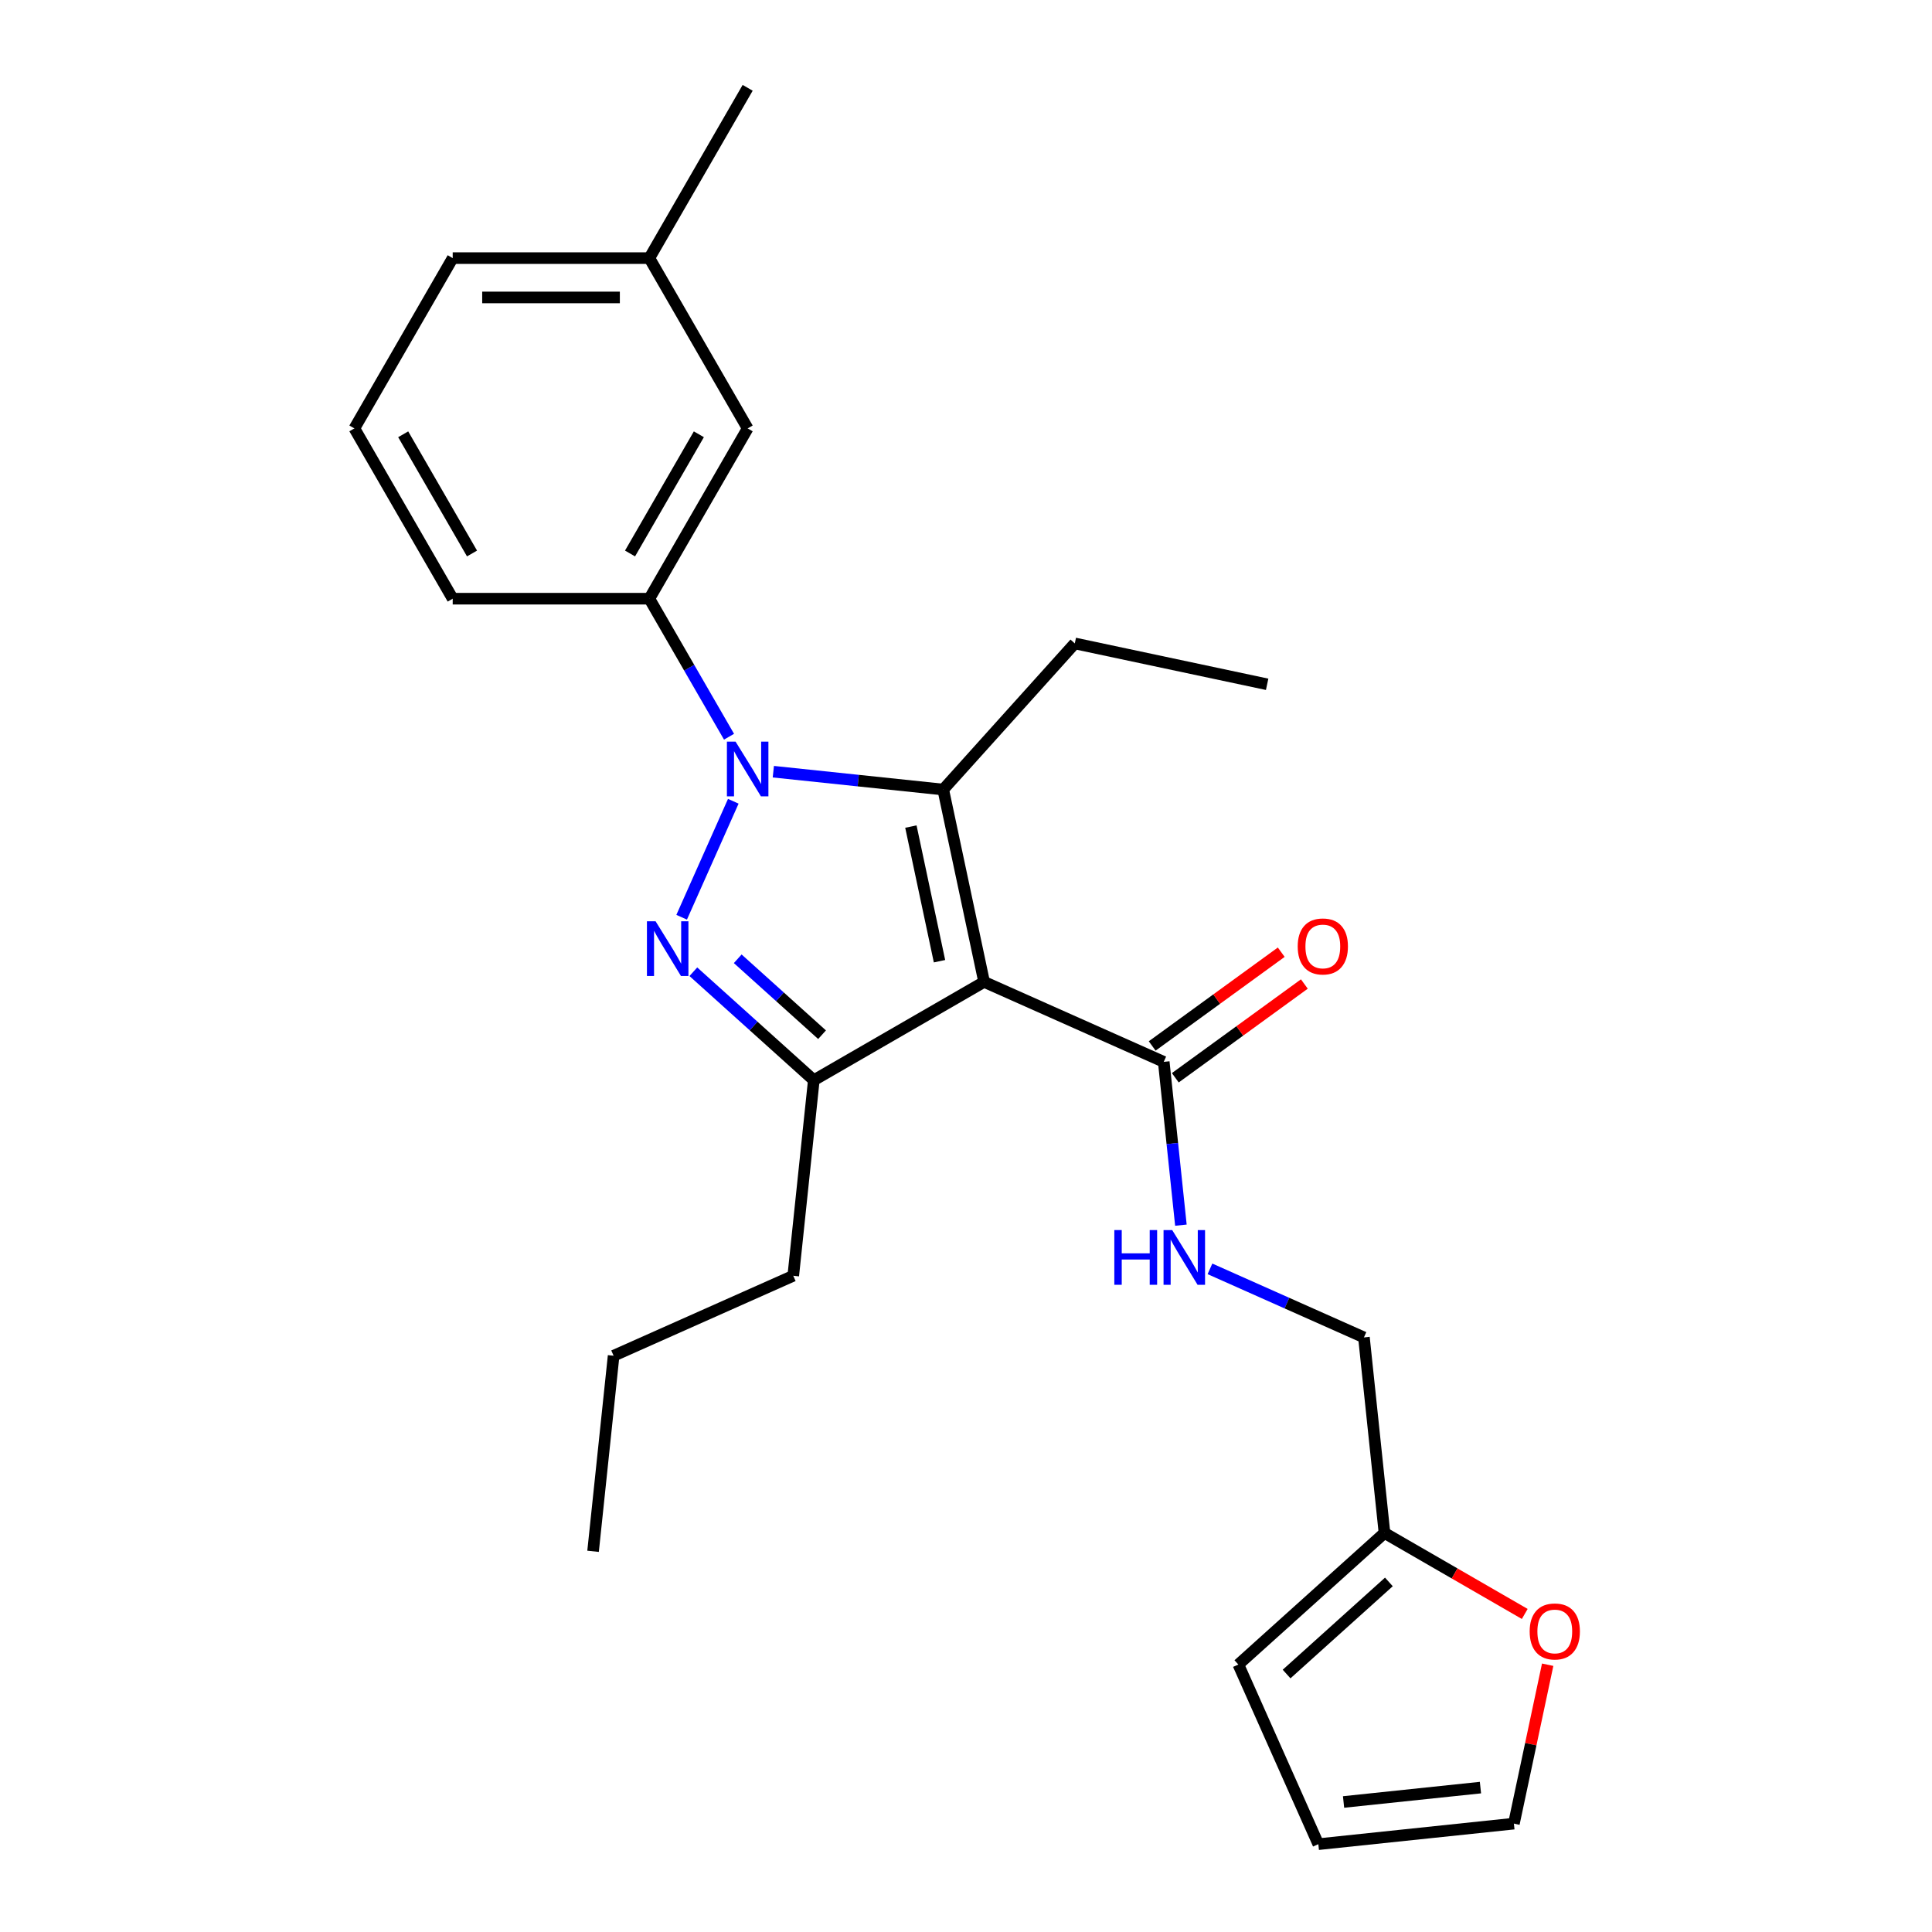 <?xml version='1.0' encoding='iso-8859-1'?>
<svg version='1.1' baseProfile='full'
              xmlns='http://www.w3.org/2000/svg'
                      xmlns:rdkit='http://www.rdkit.org/xml'
                      xmlns:xlink='http://www.w3.org/1999/xlink'
                  xml:space='preserve'
width='1000px' height='1000px' viewBox='0 0 1000 1000'>
<!-- END OF HEADER -->
<rect style='opacity:1.0;fill:#FFFFFF;stroke:none' width='1000' height='1000' x='0' y='0'> </rect>
<path class='bond-0' d='M 716.609,793.462 L 752.909,814.419' style='fill:none;fill-rule:evenodd;stroke:#000000;stroke-width:6px;stroke-linecap:butt;stroke-linejoin:miter;stroke-opacity:1' />
<path class='bond-0' d='M 752.909,814.419 L 789.208,835.377' style='fill:none;fill-rule:evenodd;stroke:#FF0000;stroke-width:6px;stroke-linecap:butt;stroke-linejoin:miter;stroke-opacity:1' />
<path class='bond-1' d='M 716.609,793.462 L 640.972,861.565' style='fill:none;fill-rule:evenodd;stroke:#000000;stroke-width:6px;stroke-linecap:butt;stroke-linejoin:miter;stroke-opacity:1' />
<path class='bond-1' d='M 718.884,818.805 L 665.938,866.477' style='fill:none;fill-rule:evenodd;stroke:#000000;stroke-width:6px;stroke-linecap:butt;stroke-linejoin:miter;stroke-opacity:1' />
<path class='bond-2' d='M 716.609,793.462 L 705.97,692.24' style='fill:none;fill-rule:evenodd;stroke:#000000;stroke-width:6px;stroke-linecap:butt;stroke-linejoin:miter;stroke-opacity:1' />
<path class='bond-3' d='M 608.334,557.855 L 641.732,533.589' style='fill:none;fill-rule:evenodd;stroke:#000000;stroke-width:6px;stroke-linecap:butt;stroke-linejoin:miter;stroke-opacity:1' />
<path class='bond-3' d='M 641.732,533.589 L 675.13,509.324' style='fill:none;fill-rule:evenodd;stroke:#FF0000;stroke-width:6px;stroke-linecap:butt;stroke-linejoin:miter;stroke-opacity:1' />
<path class='bond-3' d='M 596.369,541.386 L 629.767,517.121' style='fill:none;fill-rule:evenodd;stroke:#000000;stroke-width:6px;stroke-linecap:butt;stroke-linejoin:miter;stroke-opacity:1' />
<path class='bond-3' d='M 629.767,517.121 L 663.166,492.856' style='fill:none;fill-rule:evenodd;stroke:#FF0000;stroke-width:6px;stroke-linecap:butt;stroke-linejoin:miter;stroke-opacity:1' />
<path class='bond-4' d='M 602.351,549.62 L 606.793,591.879' style='fill:none;fill-rule:evenodd;stroke:#000000;stroke-width:6px;stroke-linecap:butt;stroke-linejoin:miter;stroke-opacity:1' />
<path class='bond-4' d='M 606.793,591.879 L 611.234,634.138' style='fill:none;fill-rule:evenodd;stroke:#0000FF;stroke-width:6px;stroke-linecap:butt;stroke-linejoin:miter;stroke-opacity:1' />
<path class='bond-5' d='M 602.351,549.62 L 509.371,508.223' style='fill:none;fill-rule:evenodd;stroke:#000000;stroke-width:6px;stroke-linecap:butt;stroke-linejoin:miter;stroke-opacity:1' />
<path class='bond-6' d='M 626.275,656.757 L 666.122,674.498' style='fill:none;fill-rule:evenodd;stroke:#0000FF;stroke-width:6px;stroke-linecap:butt;stroke-linejoin:miter;stroke-opacity:1' />
<path class='bond-6' d='M 666.122,674.498 L 705.97,692.24' style='fill:none;fill-rule:evenodd;stroke:#000000;stroke-width:6px;stroke-linecap:butt;stroke-linejoin:miter;stroke-opacity:1' />
<path class='bond-7' d='M 801.074,861.656 L 792.333,902.781' style='fill:none;fill-rule:evenodd;stroke:#FF0000;stroke-width:6px;stroke-linecap:butt;stroke-linejoin:miter;stroke-opacity:1' />
<path class='bond-7' d='M 792.333,902.781 L 783.591,943.907' style='fill:none;fill-rule:evenodd;stroke:#000000;stroke-width:6px;stroke-linecap:butt;stroke-linejoin:miter;stroke-opacity:1' />
<path class='bond-8' d='M 377.344,381.324 L 356.721,345.605' style='fill:none;fill-rule:evenodd;stroke:#0000FF;stroke-width:6px;stroke-linecap:butt;stroke-linejoin:miter;stroke-opacity:1' />
<path class='bond-8' d='M 356.721,345.605 L 336.098,309.885' style='fill:none;fill-rule:evenodd;stroke:#000000;stroke-width:6px;stroke-linecap:butt;stroke-linejoin:miter;stroke-opacity:1' />
<path class='bond-9' d='M 400.273,399.425 L 444.241,404.046' style='fill:none;fill-rule:evenodd;stroke:#0000FF;stroke-width:6px;stroke-linecap:butt;stroke-linejoin:miter;stroke-opacity:1' />
<path class='bond-9' d='M 444.241,404.046 L 488.21,408.668' style='fill:none;fill-rule:evenodd;stroke:#000000;stroke-width:6px;stroke-linecap:butt;stroke-linejoin:miter;stroke-opacity:1' />
<path class='bond-10' d='M 379.551,414.733 L 352.824,474.762' style='fill:none;fill-rule:evenodd;stroke:#0000FF;stroke-width:6px;stroke-linecap:butt;stroke-linejoin:miter;stroke-opacity:1' />
<path class='bond-11' d='M 488.21,408.668 L 556.314,333.031' style='fill:none;fill-rule:evenodd;stroke:#000000;stroke-width:6px;stroke-linecap:butt;stroke-linejoin:miter;stroke-opacity:1' />
<path class='bond-12' d='M 488.21,408.668 L 509.371,508.223' style='fill:none;fill-rule:evenodd;stroke:#000000;stroke-width:6px;stroke-linecap:butt;stroke-linejoin:miter;stroke-opacity:1' />
<path class='bond-12' d='M 471.473,427.833 L 486.286,497.522' style='fill:none;fill-rule:evenodd;stroke:#000000;stroke-width:6px;stroke-linecap:butt;stroke-linejoin:miter;stroke-opacity:1' />
<path class='bond-13' d='M 509.371,508.223 L 421.227,559.113' style='fill:none;fill-rule:evenodd;stroke:#000000;stroke-width:6px;stroke-linecap:butt;stroke-linejoin:miter;stroke-opacity:1' />
<path class='bond-14' d='M 421.227,559.113 L 390.051,531.042' style='fill:none;fill-rule:evenodd;stroke:#000000;stroke-width:6px;stroke-linecap:butt;stroke-linejoin:miter;stroke-opacity:1' />
<path class='bond-14' d='M 390.051,531.042 L 358.875,502.97' style='fill:none;fill-rule:evenodd;stroke:#0000FF;stroke-width:6px;stroke-linecap:butt;stroke-linejoin:miter;stroke-opacity:1' />
<path class='bond-14' d='M 425.495,535.564 L 403.672,515.914' style='fill:none;fill-rule:evenodd;stroke:#000000;stroke-width:6px;stroke-linecap:butt;stroke-linejoin:miter;stroke-opacity:1' />
<path class='bond-14' d='M 403.672,515.914 L 381.849,496.264' style='fill:none;fill-rule:evenodd;stroke:#0000FF;stroke-width:6px;stroke-linecap:butt;stroke-linejoin:miter;stroke-opacity:1' />
<path class='bond-15' d='M 421.227,559.113 L 410.589,660.335' style='fill:none;fill-rule:evenodd;stroke:#000000;stroke-width:6px;stroke-linecap:butt;stroke-linejoin:miter;stroke-opacity:1' />
<path class='bond-16' d='M 336.098,309.885 L 386.988,221.742' style='fill:none;fill-rule:evenodd;stroke:#000000;stroke-width:6px;stroke-linecap:butt;stroke-linejoin:miter;stroke-opacity:1' />
<path class='bond-16' d='M 326.103,286.486 L 361.726,224.785' style='fill:none;fill-rule:evenodd;stroke:#000000;stroke-width:6px;stroke-linecap:butt;stroke-linejoin:miter;stroke-opacity:1' />
<path class='bond-17' d='M 336.098,309.885 L 234.319,309.885' style='fill:none;fill-rule:evenodd;stroke:#000000;stroke-width:6px;stroke-linecap:butt;stroke-linejoin:miter;stroke-opacity:1' />
<path class='bond-18' d='M 386.988,221.742 L 336.098,133.598' style='fill:none;fill-rule:evenodd;stroke:#000000;stroke-width:6px;stroke-linecap:butt;stroke-linejoin:miter;stroke-opacity:1' />
<path class='bond-19' d='M 336.098,133.598 L 386.988,45.455' style='fill:none;fill-rule:evenodd;stroke:#000000;stroke-width:6px;stroke-linecap:butt;stroke-linejoin:miter;stroke-opacity:1' />
<path class='bond-20' d='M 336.098,133.598 L 234.319,133.598' style='fill:none;fill-rule:evenodd;stroke:#000000;stroke-width:6px;stroke-linecap:butt;stroke-linejoin:miter;stroke-opacity:1' />
<path class='bond-20' d='M 320.831,153.954 L 249.586,153.954' style='fill:none;fill-rule:evenodd;stroke:#000000;stroke-width:6px;stroke-linecap:butt;stroke-linejoin:miter;stroke-opacity:1' />
<path class='bond-21' d='M 410.589,660.335 L 317.609,701.732' style='fill:none;fill-rule:evenodd;stroke:#000000;stroke-width:6px;stroke-linecap:butt;stroke-linejoin:miter;stroke-opacity:1' />
<path class='bond-22' d='M 317.609,701.732 L 306.97,802.954' style='fill:none;fill-rule:evenodd;stroke:#000000;stroke-width:6px;stroke-linecap:butt;stroke-linejoin:miter;stroke-opacity:1' />
<path class='bond-23' d='M 556.314,333.031 L 655.869,354.192' style='fill:none;fill-rule:evenodd;stroke:#000000;stroke-width:6px;stroke-linecap:butt;stroke-linejoin:miter;stroke-opacity:1' />
<path class='bond-24' d='M 183.429,221.742 L 234.319,309.885' style='fill:none;fill-rule:evenodd;stroke:#000000;stroke-width:6px;stroke-linecap:butt;stroke-linejoin:miter;stroke-opacity:1' />
<path class='bond-24' d='M 208.691,224.785 L 244.314,286.486' style='fill:none;fill-rule:evenodd;stroke:#000000;stroke-width:6px;stroke-linecap:butt;stroke-linejoin:miter;stroke-opacity:1' />
<path class='bond-25' d='M 183.429,221.742 L 234.319,133.598' style='fill:none;fill-rule:evenodd;stroke:#000000;stroke-width:6px;stroke-linecap:butt;stroke-linejoin:miter;stroke-opacity:1' />
<path class='bond-26' d='M 640.972,861.565 L 682.37,954.545' style='fill:none;fill-rule:evenodd;stroke:#000000;stroke-width:6px;stroke-linecap:butt;stroke-linejoin:miter;stroke-opacity:1' />
<path class='bond-27' d='M 783.591,943.907 L 682.37,954.545' style='fill:none;fill-rule:evenodd;stroke:#000000;stroke-width:6px;stroke-linecap:butt;stroke-linejoin:miter;stroke-opacity:1' />
<path class='bond-27' d='M 766.28,925.258 L 695.425,932.705' style='fill:none;fill-rule:evenodd;stroke:#000000;stroke-width:6px;stroke-linecap:butt;stroke-linejoin:miter;stroke-opacity:1' />
<path  class='atom-2' d='M 671.692 489.876
Q 671.692 483.076, 675.052 479.276
Q 678.412 475.476, 684.692 475.476
Q 690.972 475.476, 694.332 479.276
Q 697.692 483.076, 697.692 489.876
Q 697.692 496.756, 694.292 500.676
Q 690.892 504.556, 684.692 504.556
Q 678.452 504.556, 675.052 500.676
Q 671.692 496.796, 671.692 489.876
M 684.692 501.356
Q 689.012 501.356, 691.332 498.476
Q 693.692 495.556, 693.692 489.876
Q 693.692 484.316, 691.332 481.516
Q 689.012 478.676, 684.692 478.676
Q 680.372 478.676, 678.012 481.476
Q 675.692 484.276, 675.692 489.876
Q 675.692 495.596, 678.012 498.476
Q 680.372 501.356, 684.692 501.356
' fill='#FF0000'/>
<path  class='atom-3' d='M 576.77 636.682
L 580.61 636.682
L 580.61 648.722
L 595.09 648.722
L 595.09 636.682
L 598.93 636.682
L 598.93 665.002
L 595.09 665.002
L 595.09 651.922
L 580.61 651.922
L 580.61 665.002
L 576.77 665.002
L 576.77 636.682
' fill='#0000FF'/>
<path  class='atom-3' d='M 606.73 636.682
L 616.01 651.682
Q 616.93 653.162, 618.41 655.842
Q 619.89 658.522, 619.97 658.682
L 619.97 636.682
L 623.73 636.682
L 623.73 665.002
L 619.85 665.002
L 609.89 648.602
Q 608.73 646.682, 607.49 644.482
Q 606.29 642.282, 605.93 641.602
L 605.93 665.002
L 602.25 665.002
L 602.25 636.682
L 606.73 636.682
' fill='#0000FF'/>
<path  class='atom-4' d='M 791.753 844.431
Q 791.753 837.631, 795.113 833.831
Q 798.473 830.031, 804.753 830.031
Q 811.033 830.031, 814.393 833.831
Q 817.753 837.631, 817.753 844.431
Q 817.753 851.311, 814.353 855.231
Q 810.953 859.111, 804.753 859.111
Q 798.513 859.111, 795.113 855.231
Q 791.753 851.351, 791.753 844.431
M 804.753 855.911
Q 809.073 855.911, 811.393 853.031
Q 813.753 850.111, 813.753 844.431
Q 813.753 838.871, 811.393 836.071
Q 809.073 833.231, 804.753 833.231
Q 800.433 833.231, 798.073 836.031
Q 795.753 838.831, 795.753 844.431
Q 795.753 850.151, 798.073 853.031
Q 800.433 855.911, 804.753 855.911
' fill='#FF0000'/>
<path  class='atom-5' d='M 380.728 383.869
L 390.008 398.869
Q 390.928 400.349, 392.408 403.029
Q 393.888 405.709, 393.968 405.869
L 393.968 383.869
L 397.728 383.869
L 397.728 412.189
L 393.848 412.189
L 383.888 395.789
Q 382.728 393.869, 381.488 391.669
Q 380.288 389.469, 379.928 388.789
L 379.928 412.189
L 376.248 412.189
L 376.248 383.869
L 380.728 383.869
' fill='#0000FF'/>
<path  class='atom-9' d='M 339.331 476.849
L 348.611 491.849
Q 349.531 493.329, 351.011 496.009
Q 352.491 498.689, 352.571 498.849
L 352.571 476.849
L 356.331 476.849
L 356.331 505.169
L 352.451 505.169
L 342.491 488.769
Q 341.331 486.849, 340.091 484.649
Q 338.891 482.449, 338.531 481.769
L 338.531 505.169
L 334.851 505.169
L 334.851 476.849
L 339.331 476.849
' fill='#0000FF'/>
</svg>
